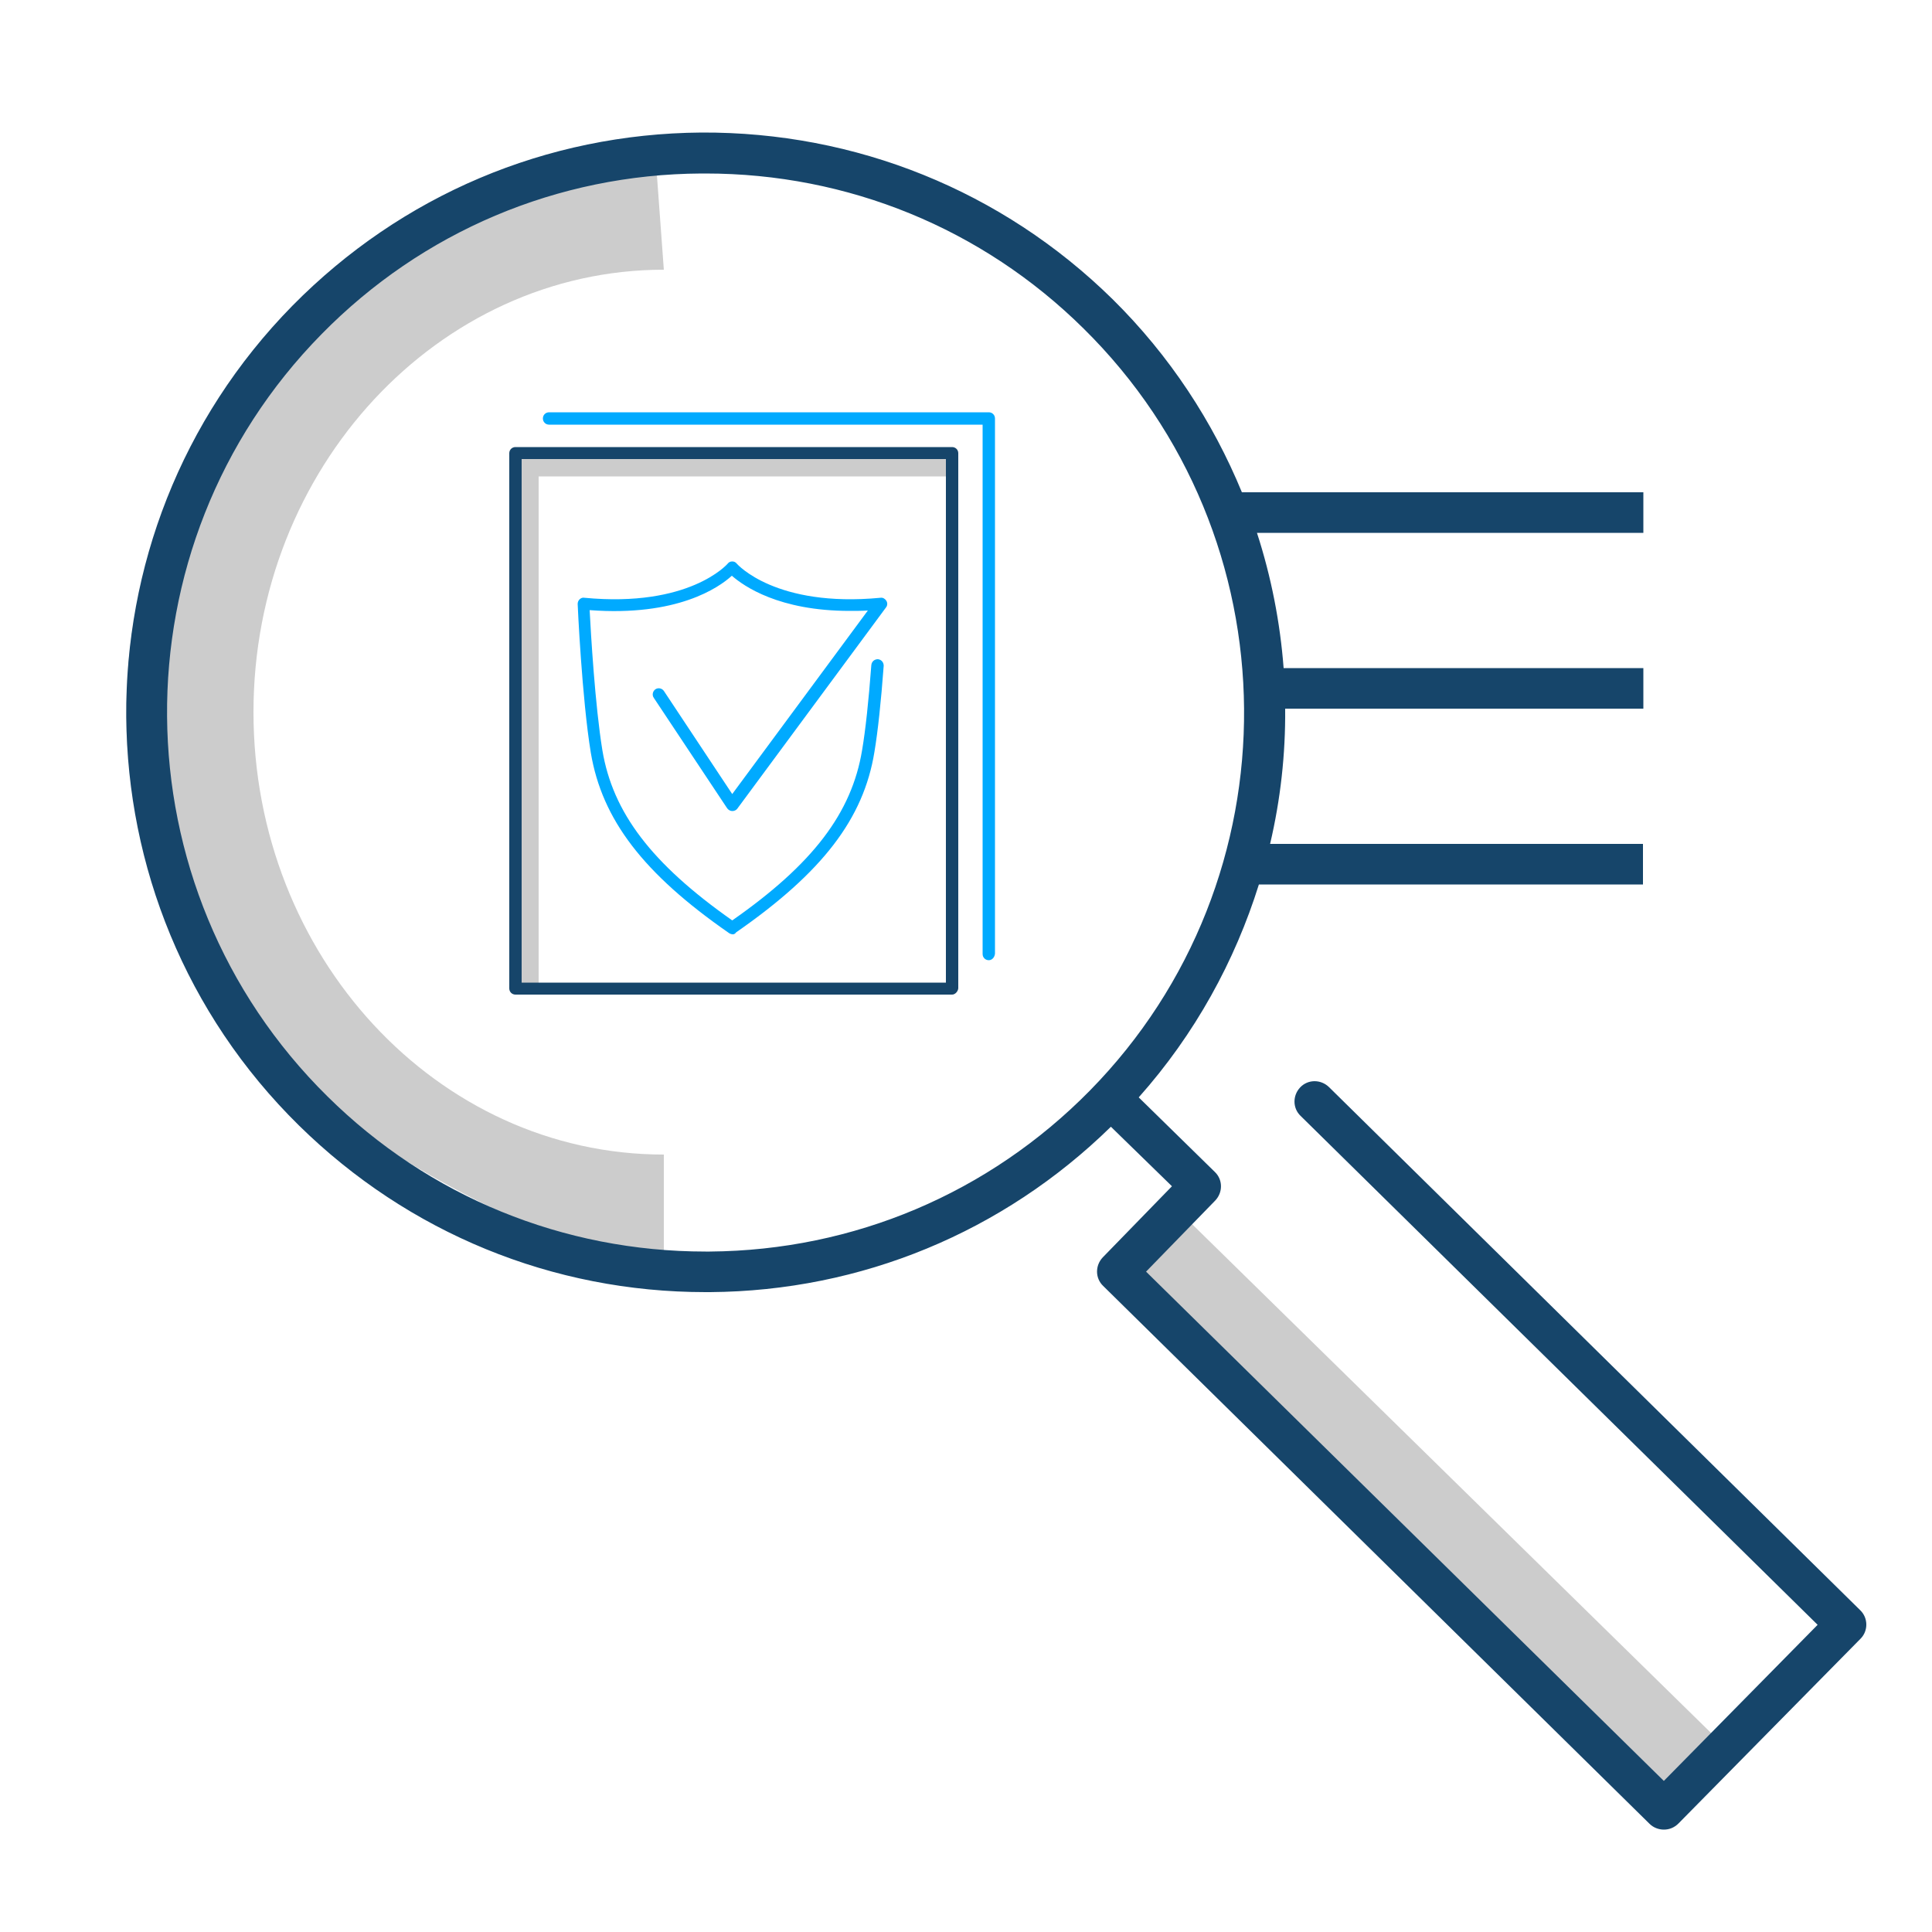 <?xml version="1.0" encoding="utf-8"?>
<!-- Generator: Adobe Illustrator 24.2.1, SVG Export Plug-In . SVG Version: 6.00 Build 0)  -->
<svg version="1.1" id="Layer_1" xmlns="http://www.w3.org/2000/svg" xmlns:xlink="http://www.w3.org/1999/xlink" x="0px" y="0px"
	 viewBox="0 0 500 500" style="enable-background:new 0 0 500 500;" xml:space="preserve">
<style type="text/css">
	.st0{fill:#CCCCCC;}
	.st1{fill:#16456A;}
	.st2{fill:#00AAFF;}
</style>
<path class="st0" d="M171.8,330.3c-64.1-20.8-139.1-62.5-139.1-146.1S102.7,56,169.5,38.4l2.3,31.4c-58.4,0-106.2,51.4-106.2,114.5
	s47.5,114.5,106.2,114.5V330.3z"/>
<g>
	
		<rect x="356.4" y="292.2" transform="matrix(0.7 -0.714 0.714 0.7 -167.592 378.651)" class="st0" width="21.1" height="193.2"/>
	<path class="st1" d="M481.4,416.7L343.9,281.3c-2.1-2-5.4-2-7.4,0.1s-2,5.4,0.1,7.4l133.8,131.7l-39.8,40.4l-134-131.8l17.9-18.4
		c2-2.1,2-5.4-0.1-7.4L294.7,284c14.6-16.4,24.9-35.3,31.1-55.1h99.4v-10.5h-96.5c2.7-11.5,4-23.2,3.9-35h92.7v-10.5h-93.1
		c-0.9-11.8-3.2-23.6-6.9-35h100v-10.5H321.4c-7.5-18.2-18.6-35.3-33.5-50c-28.6-28.1-66.5-43.3-106.4-43.1
		c-40.1,0.3-77.6,16.2-105.8,44.8c-58,59-57.3,154.2,1.7,212.2c28.3,27.8,65.6,43.1,105.2,43.1c0.4,0,0.8,0,1.2,0
		c39.1-0.3,75.8-15.5,103.7-42.8l15.8,15.4l-17.9,18.4c-2,2.1-2,5.4,0.1,7.4L426.9,472c1,1,2.4,1.5,3.7,1.5c1.4,0,2.7-0.5,3.8-1.6
		l47.2-47.9C483.5,422,483.5,418.7,481.4,416.7z M183.7,323.9c-0.4,0-0.8,0-1.1,0c-36.8,0-71.6-14.2-97.8-40.1
		c-54.8-54-55.5-142.5-1.6-197.3c26.1-26.6,61.1-41.4,98.3-41.6c0.4,0,0.8,0,1.1,0c36.8,0,71.6,14.2,97.8,40.1
		c54.8,54,55.5,142.5,1.6,197.3C255.9,308.8,221,323.6,183.7,323.9z"/>
</g>
<g>
	<g>
		<polygon class="st0" points="139.4,254.9 133,254.9 133,116.9 245.4,116.9 245.4,123.3 139.4,123.3 		"/>
		<path class="st1" d="M246.4,257.4h-113c-0.9,0-1.6-0.7-1.6-1.6V117.3c0-0.9,0.7-1.6,1.6-1.6h113c0.9,0,1.6,0.7,1.6,1.6v138.5
			C247.9,256.6,247.2,257.4,246.4,257.4z M135,254.3h109.8V118.8H135V254.3z"/>
		<path class="st2" d="M255.9,248.5c-0.9,0-1.6-0.7-1.6-1.6V109.9H142.1c-0.9,0-1.6-0.7-1.6-1.6s0.7-1.6,1.6-1.6h113.8
			c0.9,0,1.6,0.7,1.6,1.6v138.5C257.4,247.8,256.7,248.5,255.9,248.5z"/>
		<path class="st2" d="M189.7,241.8c-0.3,0-0.7-0.1-1-0.3c-22.2-15.4-32.9-29.4-35.8-46.7c-2.3-14-3.4-38.2-3.4-38.5
			c0-0.5,0.2-0.9,0.5-1.2c0.3-0.3,0.8-0.5,1.2-0.4c27.2,2.6,37-8.7,37.1-8.8c0.3-0.4,0.7-0.6,1.2-0.6s0.9,0.2,1.2,0.6
			c0.1,0.1,10,11.4,37.2,8.8c0.6-0.1,1.2,0.3,1.5,0.8s0.3,1.2-0.1,1.7l-38.5,52.1c-0.3,0.4-0.8,0.6-1.3,0.6s-1-0.3-1.3-0.7l-19-28.6
			c-0.5-0.7-0.3-1.7,0.4-2.2s1.7-0.3,2.2,0.4l17.7,26.7l35.1-47.5c-1.6,0.1-3.2,0.1-4.7,0.1c-18.3,0-27.4-6.4-30.5-9.1
			c-3.4,3.1-14.2,10.6-36.8,8.9c0.3,5.9,1.4,24.7,3.3,36.3c2.7,16.1,12.7,29.3,33.6,44c20.9-14.6,30.9-27.8,33.6-44
			c0.9-5.3,1.7-12.8,2.4-22.1c0.1-0.9,0.8-1.5,1.7-1.5c0.9,0.1,1.5,0.8,1.5,1.7c-0.7,9.4-1.5,16.9-2.4,22.3
			c-2.8,17.3-13.5,31.2-35.8,46.7C190.3,241.6,190,241.8,189.7,241.8z"/>
	</g>
</g>
</svg>
